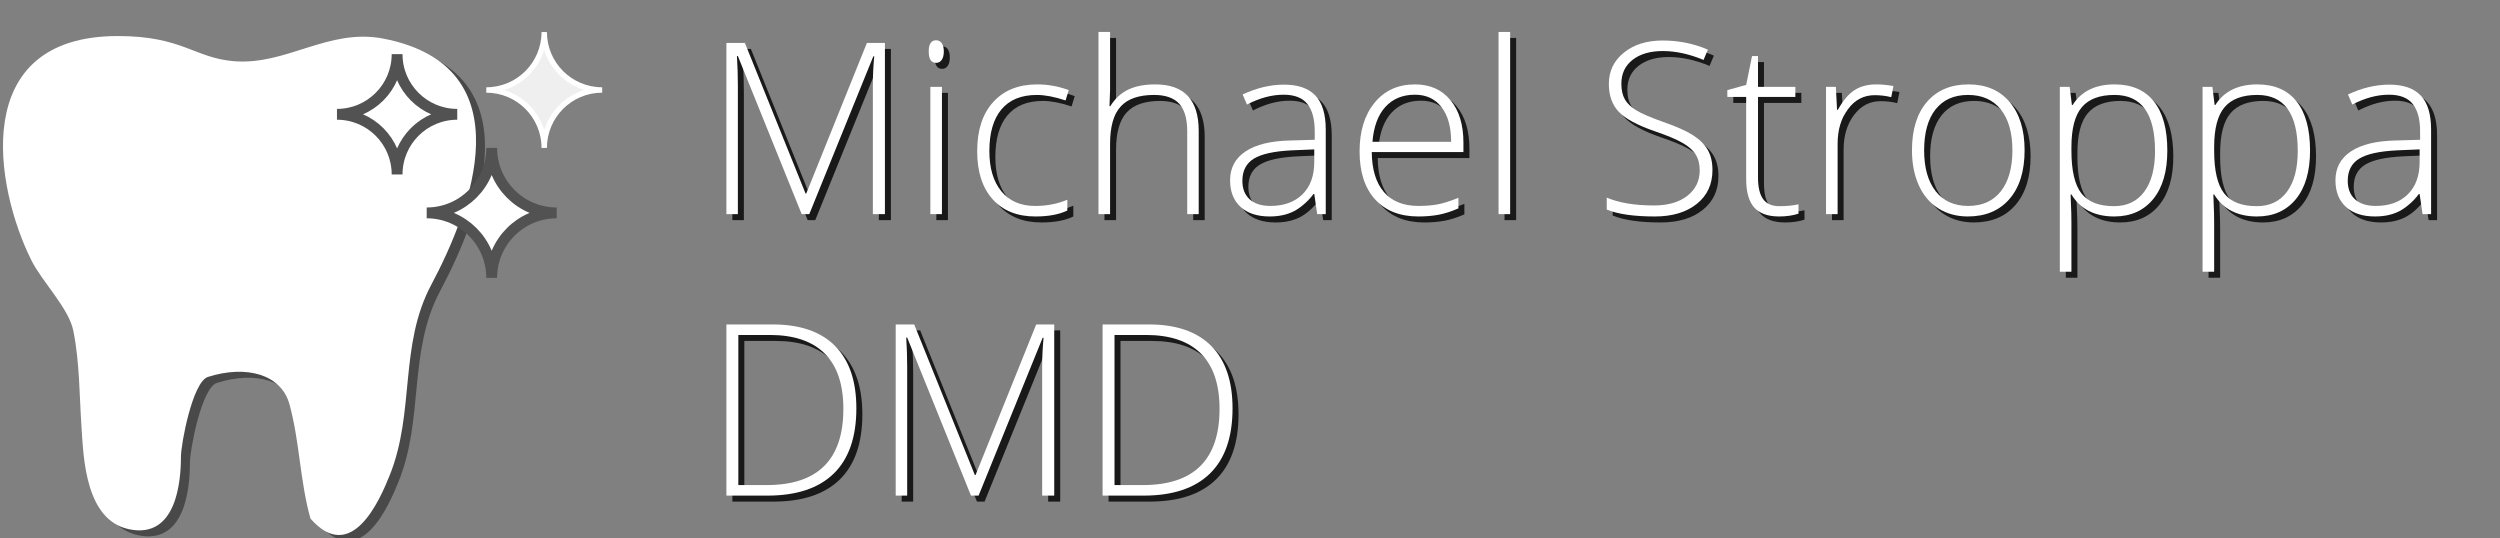 <?xml version="1.0" encoding="utf-8"?>
<!-- Generator: Adobe Illustrator 16.0.0, SVG Export Plug-In . SVG Version: 6.00 Build 0)  -->
<!DOCTYPE svg PUBLIC "-//W3C//DTD SVG 1.1//EN" "http://www.w3.org/Graphics/SVG/1.1/DTD/svg11.dtd">
<svg version="1.1" xmlns="http://www.w3.org/2000/svg" xmlns:xlink="http://www.w3.org/1999/xlink" x="0px" y="0px"
	 width="417.596px" height="89.869px" viewBox="0 0 417.596 89.869" enable-background="new 0 0 417.596 89.869"
	 xml:space="preserve">
<rect x="0" y="0" width="417.596" height="89.869" fill="#808080" stroke="none"/>
<g id="Layer_1">
	<g>
		<path fill="#191919" d="M134.912,36.768l-10.659-26.402h-0.157c0.104,1.617,0.157,3.272,0.157,4.968v21.434h-1.917V8.175h3.09
			l10.131,25.15h0.117l10.13-25.15h3.012v28.592h-2.015V15.099c0-1.512,0.078-3.077,0.234-4.694h-0.156l-10.698,26.363H134.912z"/>
		<path fill="#191919" d="M156.131,9.603c0-1.251,0.411-1.877,1.232-1.877c0.404,0,0.72,0.163,0.949,0.489
			c0.228,0.326,0.342,0.789,0.342,1.388c0,0.587-0.114,1.05-0.342,1.389c-0.229,0.339-0.545,0.509-0.949,0.509
			C156.542,11.5,156.131,10.868,156.131,9.603z M158.341,36.768h-1.936V15.509h1.936V36.768z"/>
		<path fill="#191919" d="M173.948,37.159c-3.038,0-5.417-0.958-7.138-2.875c-1.721-1.916-2.582-4.589-2.582-8.018
			c0-3.52,0.893-6.262,2.679-8.224c1.786-1.962,4.23-2.943,7.334-2.943c1.838,0,3.599,0.32,5.28,0.958l-0.528,1.721
			c-1.838-0.613-3.436-0.919-4.792-0.919c-2.608,0-4.583,0.806-5.926,2.416c-1.343,1.61-2.014,3.928-2.014,6.952
			c0,2.869,0.671,5.115,2.014,6.738s3.22,2.435,5.632,2.435c1.929,0,3.722-0.346,5.378-1.037v1.799
			C177.931,36.826,176.151,37.159,173.948,37.159z"/>
		<path fill="#191919" d="M199.313,36.768V22.98c0-2.138-0.45-3.693-1.35-4.665c-0.899-0.971-2.295-1.457-4.185-1.457
			c-2.542,0-4.404,0.643-5.583,1.926c-1.18,1.285-1.77,3.368-1.77,6.249v11.734h-1.937V6.337h1.937v9.681l-0.098,2.718h0.137
			c0.795-1.277,1.799-2.203,3.012-2.777c1.213-0.574,2.718-0.86,4.518-0.86c4.824,0,7.236,2.588,7.236,7.764v13.905H199.313z"/>
		<path fill="#191919" d="M221.022,36.768l-0.489-3.364h-0.156c-1.069,1.369-2.167,2.337-3.295,2.904
			c-1.128,0.567-2.461,0.851-3.999,0.851c-2.086,0-3.709-0.534-4.87-1.604c-1.161-1.069-1.741-2.549-1.741-4.439
			c0-2.073,0.864-3.683,2.591-4.831s4.228-1.753,7.5-1.819l4.049-0.117v-1.408c0-2.021-0.411-3.546-1.232-4.576
			c-0.821-1.03-2.145-1.545-3.97-1.545c-1.969,0-4.009,0.547-6.121,1.643l-0.724-1.682c2.333-1.095,4.642-1.643,6.923-1.643
			c2.334,0,4.078,0.606,5.232,1.819c1.154,1.212,1.731,3.103,1.731,5.671v14.14H221.022z M213.199,35.399
			c2.269,0,4.058-0.649,5.369-1.946c1.31-1.297,1.965-3.1,1.965-5.408v-2.092l-3.716,0.157c-2.986,0.144-5.114,0.609-6.385,1.398
			c-1.271,0.789-1.907,2.018-1.907,3.687c0,1.33,0.408,2.364,1.222,3.1C210.562,35.031,211.712,35.399,213.199,35.399z"/>
		<path fill="#191919" d="M237.919,37.159c-3.09,0-5.499-0.952-7.226-2.855c-1.728-1.903-2.591-4.569-2.591-7.999
			c0-3.39,0.834-6.105,2.503-8.146c1.669-2.04,3.918-3.061,6.747-3.061c2.503,0,4.479,0.874,5.926,2.621
			c1.448,1.747,2.171,4.12,2.171,7.119v1.564h-15.313c0.026,2.921,0.707,5.15,2.044,6.688c1.336,1.539,3.25,2.308,5.74,2.308
			c1.212,0,2.278-0.085,3.197-0.254c0.919-0.169,2.083-0.535,3.491-1.095v1.76c-1.2,0.521-2.308,0.877-3.325,1.065
			C240.266,37.064,239.145,37.159,237.919,37.159z M237.352,16.82c-2.047,0-3.69,0.674-4.928,2.024
			c-1.239,1.349-1.962,3.295-2.17,5.837h13.142c0-2.464-0.535-4.39-1.604-5.779C240.722,17.514,239.242,16.82,237.352,16.82z"/>
		<path fill="#191919" d="M253.252,36.768h-1.937V6.337h1.937V36.768z"/>
		<path fill="#191919" d="M287.046,29.395c0,2.386-0.876,4.277-2.63,5.672s-4.084,2.092-6.991,2.092
			c-3.495,0-6.174-0.385-8.038-1.154V34.01c2.06,0.874,4.687,1.311,7.882,1.311c2.346,0,4.207-0.538,5.582-1.614
			c1.377-1.076,2.064-2.487,2.064-4.234c0-1.083-0.229-1.979-0.686-2.689c-0.456-0.71-1.198-1.359-2.229-1.946
			c-1.03-0.587-2.543-1.219-4.538-1.897c-2.92-1.004-4.938-2.089-6.053-3.256c-1.114-1.167-1.672-2.721-1.672-4.665
			c0-2.138,0.838-3.882,2.514-5.231c1.675-1.35,3.829-2.024,6.463-2.024c2.687,0,5.209,0.508,7.568,1.525l-0.724,1.721
			c-2.372-0.991-4.642-1.486-6.805-1.486c-2.113,0-3.794,0.489-5.047,1.467c-1.251,0.979-1.877,2.308-1.877,3.99
			c0,1.056,0.192,1.923,0.577,2.601c0.384,0.678,1.014,1.288,1.888,1.829c0.872,0.541,2.372,1.19,4.497,1.945
			c2.23,0.77,3.905,1.516,5.026,2.24c1.121,0.724,1.939,1.545,2.454,2.464C286.789,26.979,287.046,28.091,287.046,29.395z"/>
		<path fill="#191919" d="M298.214,35.438c1.225,0,2.294-0.104,3.206-0.312v1.564c-0.938,0.312-2.02,0.469-3.246,0.469
			c-1.878,0-3.263-0.502-4.155-1.506c-0.894-1.004-1.34-2.582-1.34-4.733V17.191h-3.148v-1.134l3.148-0.88l0.978-4.811h0.997v5.144
			h6.239v1.682h-6.239v13.456c0,1.63,0.287,2.835,0.861,3.618C296.088,35.046,296.987,35.438,298.214,35.438z"/>
		<path fill="#191919" d="M314.387,15.099c0.899,0,1.864,0.091,2.894,0.273l-0.371,1.858c-0.887-0.222-1.806-0.333-2.758-0.333
			c-1.812,0-3.298,0.769-4.458,2.308c-1.161,1.539-1.741,3.481-1.741,5.828v11.734h-1.937V15.509h1.644l0.195,3.833h0.137
			c0.873-1.564,1.806-2.663,2.797-3.295C311.778,15.415,312.979,15.099,314.387,15.099z"/>
		<path fill="#191919" d="M339.186,26.109c0,3.468-0.841,6.177-2.523,8.125c-1.682,1.95-4.003,2.924-6.962,2.924
			c-1.864,0-3.507-0.45-4.929-1.349c-1.421-0.9-2.51-2.191-3.266-3.873c-0.757-1.682-1.134-3.625-1.134-5.828
			c0-3.468,0.841-6.171,2.522-8.106c1.683-1.937,3.99-2.904,6.923-2.904c2.921,0,5.212,0.981,6.875,2.943
			C338.354,20.004,339.186,22.693,339.186,26.109z M322.405,26.109c0,2.92,0.642,5.199,1.927,6.835
			c1.284,1.636,3.1,2.455,5.446,2.455c2.348,0,4.162-0.818,5.446-2.455c1.285-1.636,1.927-3.915,1.927-6.835
			c0-2.934-0.649-5.209-1.945-6.826c-1.298-1.617-3.12-2.425-5.467-2.425c-2.348,0-4.156,0.806-5.428,2.416
			C323.041,20.884,322.405,23.163,322.405,26.109z"/>
		<path fill="#191919" d="M354.165,37.159c-3.272,0-5.657-1.226-7.157-3.677h-0.137l0.059,1.643
			c0.052,0.965,0.078,2.021,0.078,3.168v8.096h-1.937v-30.88h1.644l0.371,3.031h0.118c1.46-2.294,3.794-3.442,7.001-3.442
			c2.868,0,5.056,0.942,6.562,2.826c1.505,1.884,2.259,4.625,2.259,8.223c0,3.495-0.792,6.203-2.376,8.126
			C359.065,36.197,356.904,37.159,354.165,37.159z M354.127,35.438c2.177,0,3.862-0.808,5.055-2.425
			c1.193-1.617,1.79-3.879,1.79-6.787c0-6.245-2.256-9.368-6.767-9.368c-2.478,0-4.296,0.682-5.456,2.044
			c-1.161,1.362-1.741,3.583-1.741,6.659v0.626c0,3.324,0.558,5.697,1.672,7.119C349.795,34.728,351.61,35.438,354.127,35.438z"/>
		<path fill="#191919" d="M378.006,37.159c-3.272,0-5.658-1.226-7.158-3.677h-0.136l0.059,1.643
			c0.052,0.965,0.077,2.021,0.077,3.168v8.096h-1.936v-30.88h1.644l0.371,3.031h0.117c1.46-2.294,3.794-3.442,7.002-3.442
			c2.867,0,5.055,0.942,6.561,2.826c1.506,1.884,2.259,4.625,2.259,8.223c0,3.495-0.792,6.203-2.376,8.126
			C382.905,36.197,380.744,37.159,378.006,37.159z M377.967,35.438c2.178,0,3.862-0.808,5.056-2.425s1.789-3.879,1.789-6.787
			c0-6.245-2.256-9.368-6.766-9.368c-2.478,0-4.297,0.682-5.457,2.044c-1.161,1.362-1.741,3.583-1.741,6.659v0.626
			c0,3.324,0.558,5.697,1.673,7.119S375.45,35.438,377.967,35.438z"/>
		<path fill="#191919" d="M405.659,36.768l-0.489-3.364h-0.156c-1.068,1.369-2.167,2.337-3.295,2.904
			c-1.129,0.567-2.461,0.851-4,0.851c-2.086,0-3.709-0.534-4.869-1.604c-1.161-1.069-1.741-2.549-1.741-4.439
			c0-2.073,0.864-3.683,2.592-4.831s4.228-1.753,7.5-1.819l4.049-0.117v-1.408c0-2.021-0.411-3.546-1.232-4.576
			c-0.821-1.03-2.146-1.545-3.971-1.545c-1.969,0-4.009,0.547-6.121,1.643l-0.724-1.682c2.334-1.095,4.642-1.643,6.924-1.643
			c2.334,0,4.077,0.606,5.231,1.819c1.153,1.212,1.73,3.103,1.73,5.671v14.14H405.659z M397.836,35.399
			c2.27,0,4.059-0.649,5.369-1.946c1.31-1.297,1.965-3.1,1.965-5.408v-2.092l-3.715,0.157c-2.986,0.144-5.115,0.609-6.387,1.398
			c-1.271,0.789-1.906,2.018-1.906,3.687c0,1.33,0.408,2.364,1.223,3.1C395.199,35.031,396.35,35.399,397.836,35.399z"/>
		<path fill="#191919" d="M144.045,69.216c0,4.798-1.259,8.426-3.774,10.883c-2.517,2.458-6.213,3.687-11.089,3.687h-6.845V55.194
			h7.725c4.563,0,8.035,1.193,10.414,3.579C142.855,61.159,144.045,64.64,144.045,69.216z M141.874,69.294
			c0-4.094-1.04-7.174-3.119-9.241c-2.08-2.066-5.134-3.1-9.163-3.1h-5.261v25.072h4.733
			C137.604,82.026,141.874,77.782,141.874,69.294z"/>
		<path fill="#191919" d="M163.191,83.786l-10.658-26.402h-0.157c0.104,1.617,0.157,3.272,0.157,4.968v21.434h-1.917V55.194h3.09
			l10.131,25.15h0.117l10.131-25.15h3.012v28.592h-2.015V62.117c0-1.512,0.079-3.077,0.235-4.694h-0.156l-10.698,26.363H163.191z"/>
		<path fill="#191919" d="M206.882,69.216c0,4.798-1.259,8.426-3.774,10.883c-2.517,2.458-6.213,3.687-11.089,3.687h-6.845V55.194
			h7.725c4.563,0,8.035,1.193,10.414,3.579C205.692,61.159,206.882,64.64,206.882,69.216z M204.71,69.294
			c0-4.094-1.04-7.174-3.119-9.241c-2.08-2.066-5.134-3.1-9.163-3.1h-5.261v25.072h4.732C200.44,82.026,204.71,77.782,204.71,69.294
			z"/>
	</g>
	<g>
		<path fill="#FFFFFF" d="M133.912,35.768L123.253,9.366h-0.157c0.104,1.617,0.157,3.272,0.157,4.968v21.434h-1.917V7.175h3.09
			l10.131,25.15h0.117l10.13-25.15h3.012v28.592h-2.015V14.099c0-1.512,0.078-3.077,0.234-4.694h-0.156l-10.698,26.363H133.912z"/>
		<path fill="#FFFFFF" d="M155.131,8.603c0-1.251,0.411-1.877,1.232-1.877c0.404,0,0.72,0.163,0.949,0.489
			c0.228,0.326,0.342,0.789,0.342,1.388c0,0.587-0.114,1.05-0.342,1.389c-0.229,0.339-0.545,0.509-0.949,0.509
			C155.542,10.5,155.131,9.868,155.131,8.603z M157.341,35.768h-1.936V14.509h1.936V35.768z"/>
		<path fill="#FFFFFF" d="M172.948,36.159c-3.038,0-5.417-0.958-7.138-2.875c-1.721-1.916-2.582-4.589-2.582-8.018
			c0-3.52,0.893-6.262,2.679-8.224c1.786-1.962,4.23-2.943,7.334-2.943c1.838,0,3.599,0.32,5.28,0.958l-0.528,1.721
			c-1.838-0.613-3.436-0.919-4.792-0.919c-2.608,0-4.583,0.806-5.926,2.416c-1.343,1.61-2.014,3.928-2.014,6.952
			c0,2.869,0.671,5.115,2.014,6.738s3.22,2.435,5.632,2.435c1.929,0,3.722-0.346,5.378-1.037v1.799
			C176.931,35.826,175.151,36.159,172.948,36.159z"/>
		<path fill="#FFFFFF" d="M198.313,35.768V21.98c0-2.138-0.45-3.693-1.35-4.665c-0.899-0.971-2.295-1.457-4.185-1.457
			c-2.542,0-4.404,0.643-5.583,1.926c-1.18,1.285-1.77,3.368-1.77,6.249v11.734h-1.937V5.337h1.937v9.681l-0.098,2.718h0.137
			c0.795-1.277,1.799-2.203,3.012-2.777c1.213-0.574,2.718-0.86,4.518-0.86c4.824,0,7.236,2.588,7.236,7.764v13.905H198.313z"/>
		<path fill="#FFFFFF" d="M220.022,35.768l-0.489-3.364h-0.156c-1.069,1.369-2.167,2.337-3.295,2.904
			c-1.128,0.567-2.461,0.851-3.999,0.851c-2.086,0-3.709-0.534-4.87-1.604c-1.161-1.069-1.741-2.549-1.741-4.439
			c0-2.073,0.864-3.683,2.591-4.831s4.228-1.753,7.5-1.819l4.049-0.117v-1.408c0-2.021-0.411-3.546-1.232-4.576
			c-0.821-1.03-2.145-1.545-3.97-1.545c-1.969,0-4.009,0.547-6.121,1.643l-0.724-1.682c2.333-1.095,4.642-1.643,6.923-1.643
			c2.334,0,4.078,0.606,5.232,1.819c1.154,1.212,1.731,3.103,1.731,5.671v14.14H220.022z M212.199,34.399
			c2.269,0,4.058-0.649,5.369-1.946c1.31-1.297,1.965-3.1,1.965-5.408v-2.092l-3.716,0.157c-2.986,0.144-5.114,0.609-6.385,1.398
			c-1.271,0.789-1.907,2.018-1.907,3.687c0,1.33,0.408,2.364,1.222,3.1C209.562,34.031,210.712,34.399,212.199,34.399z"/>
		<path fill="#FFFFFF" d="M236.919,36.159c-3.09,0-5.499-0.952-7.226-2.855c-1.728-1.903-2.591-4.569-2.591-7.999
			c0-3.39,0.834-6.105,2.503-8.146c1.669-2.04,3.918-3.061,6.747-3.061c2.503,0,4.479,0.874,5.926,2.621
			c1.448,1.747,2.171,4.12,2.171,7.119v1.564h-15.313c0.026,2.921,0.707,5.15,2.044,6.688c1.336,1.539,3.25,2.308,5.74,2.308
			c1.212,0,2.278-0.085,3.197-0.254c0.919-0.169,2.083-0.535,3.491-1.095v1.76c-1.2,0.521-2.308,0.877-3.325,1.065
			C239.266,36.064,238.145,36.159,236.919,36.159z M236.352,15.82c-2.047,0-3.69,0.674-4.928,2.024
			c-1.239,1.349-1.962,3.295-2.17,5.837h13.142c0-2.464-0.535-4.39-1.604-5.779C239.722,16.514,238.242,15.82,236.352,15.82z"/>
		<path fill="#FFFFFF" d="M252.252,35.768h-1.937V5.337h1.937V35.768z"/>
		<path fill="#FFFFFF" d="M286.046,28.395c0,2.386-0.876,4.277-2.63,5.672s-4.084,2.092-6.991,2.092
			c-3.495,0-6.174-0.385-8.038-1.154V33.01c2.06,0.874,4.687,1.311,7.882,1.311c2.346,0,4.207-0.538,5.582-1.614
			c1.377-1.076,2.064-2.487,2.064-4.234c0-1.083-0.229-1.979-0.686-2.689c-0.456-0.71-1.198-1.359-2.229-1.946
			c-1.03-0.587-2.543-1.219-4.538-1.897c-2.92-1.004-4.938-2.089-6.053-3.256c-1.114-1.167-1.672-2.721-1.672-4.665
			c0-2.138,0.838-3.882,2.514-5.231c1.675-1.35,3.829-2.024,6.463-2.024c2.687,0,5.209,0.508,7.568,1.525l-0.724,1.721
			c-2.372-0.991-4.642-1.486-6.805-1.486c-2.113,0-3.794,0.489-5.047,1.467c-1.251,0.979-1.877,2.308-1.877,3.99
			c0,1.056,0.192,1.923,0.577,2.601c0.384,0.678,1.014,1.288,1.888,1.829c0.872,0.541,2.372,1.19,4.497,1.945
			c2.23,0.77,3.905,1.516,5.026,2.24c1.121,0.724,1.939,1.545,2.454,2.464C285.789,25.979,286.046,27.091,286.046,28.395z"/>
		<path fill="#FFFFFF" d="M297.214,34.438c1.225,0,2.294-0.104,3.206-0.312v1.564c-0.938,0.312-2.02,0.469-3.246,0.469
			c-1.878,0-3.263-0.502-4.155-1.506c-0.894-1.004-1.34-2.582-1.34-4.733V16.191h-3.148v-1.134l3.148-0.88l0.978-4.811h0.997v5.144
			h6.239v1.682h-6.239v13.456c0,1.63,0.287,2.835,0.861,3.618C295.088,34.046,295.987,34.438,297.214,34.438z"/>
		<path fill="#FFFFFF" d="M313.387,14.099c0.899,0,1.864,0.091,2.894,0.273l-0.371,1.858c-0.887-0.222-1.806-0.333-2.758-0.333
			c-1.812,0-3.298,0.769-4.458,2.308c-1.161,1.539-1.741,3.481-1.741,5.828v11.734h-1.937V14.509h1.644l0.195,3.833h0.137
			c0.873-1.564,1.806-2.663,2.797-3.295C310.778,14.415,311.979,14.099,313.387,14.099z"/>
		<path fill="#FFFFFF" d="M338.186,25.109c0,3.468-0.841,6.177-2.523,8.125c-1.682,1.95-4.003,2.924-6.962,2.924
			c-1.864,0-3.507-0.45-4.929-1.349c-1.421-0.9-2.51-2.191-3.266-3.873c-0.757-1.682-1.134-3.625-1.134-5.828
			c0-3.468,0.841-6.171,2.522-8.106c1.683-1.937,3.99-2.904,6.923-2.904c2.921,0,5.212,0.981,6.875,2.943
			C337.354,19.004,338.186,21.693,338.186,25.109z M321.405,25.109c0,2.92,0.642,5.199,1.927,6.835
			c1.284,1.636,3.1,2.455,5.446,2.455c2.348,0,4.162-0.818,5.446-2.455c1.285-1.636,1.927-3.915,1.927-6.835
			c0-2.934-0.649-5.209-1.945-6.826c-1.298-1.617-3.12-2.425-5.467-2.425c-2.348,0-4.156,0.806-5.428,2.416
			C322.041,19.884,321.405,22.163,321.405,25.109z"/>
		<path fill="#FFFFFF" d="M353.165,36.159c-3.272,0-5.657-1.226-7.157-3.677h-0.137l0.059,1.643
			c0.052,0.965,0.078,2.021,0.078,3.168v8.096h-1.937v-30.88h1.644l0.371,3.031h0.118c1.46-2.294,3.794-3.442,7.001-3.442
			c2.868,0,5.056,0.942,6.562,2.826c1.505,1.884,2.259,4.625,2.259,8.223c0,3.495-0.792,6.203-2.376,8.126
			C358.065,35.197,355.904,36.159,353.165,36.159z M353.127,34.438c2.177,0,3.862-0.808,5.055-2.425
			c1.193-1.617,1.79-3.879,1.79-6.787c0-6.245-2.256-9.368-6.767-9.368c-2.478,0-4.296,0.682-5.456,2.044
			c-1.161,1.362-1.741,3.583-1.741,6.659v0.626c0,3.324,0.558,5.697,1.672,7.119C348.795,33.728,350.61,34.438,353.127,34.438z"/>
		<path fill="#FFFFFF" d="M377.006,36.159c-3.272,0-5.658-1.226-7.158-3.677h-0.136l0.059,1.643
			c0.052,0.965,0.077,2.021,0.077,3.168v8.096h-1.936v-30.88h1.644l0.371,3.031h0.117c1.46-2.294,3.794-3.442,7.002-3.442
			c2.867,0,5.055,0.942,6.561,2.826c1.506,1.884,2.259,4.625,2.259,8.223c0,3.495-0.792,6.203-2.376,8.126
			C381.905,35.197,379.744,36.159,377.006,36.159z M376.967,34.438c2.178,0,3.862-0.808,5.056-2.425s1.789-3.879,1.789-6.787
			c0-6.245-2.256-9.368-6.766-9.368c-2.478,0-4.297,0.682-5.457,2.044c-1.161,1.362-1.741,3.583-1.741,6.659v0.626
			c0,3.324,0.558,5.697,1.673,7.119S374.45,34.438,376.967,34.438z"/>
		<path fill="#FFFFFF" d="M404.659,35.768l-0.489-3.364h-0.156c-1.068,1.369-2.167,2.337-3.295,2.904
			c-1.129,0.567-2.461,0.851-4,0.851c-2.086,0-3.709-0.534-4.869-1.604c-1.161-1.069-1.741-2.549-1.741-4.439
			c0-2.073,0.864-3.683,2.592-4.831s4.228-1.753,7.5-1.819l4.049-0.117v-1.408c0-2.021-0.411-3.546-1.232-4.576
			c-0.821-1.03-2.146-1.545-3.971-1.545c-1.969,0-4.009,0.547-6.121,1.643l-0.724-1.682c2.334-1.095,4.642-1.643,6.924-1.643
			c2.334,0,4.077,0.606,5.231,1.819c1.153,1.212,1.73,3.103,1.73,5.671v14.14H404.659z M396.836,34.399
			c2.27,0,4.059-0.649,5.369-1.946c1.31-1.297,1.965-3.1,1.965-5.408v-2.092l-3.715,0.157c-2.986,0.144-5.115,0.609-6.387,1.398
			c-1.271,0.789-1.906,2.018-1.906,3.687c0,1.33,0.408,2.364,1.223,3.1C394.199,34.031,395.35,34.399,396.836,34.399z"/>
		<path fill="#FFFFFF" d="M143.045,68.216c0,4.798-1.259,8.426-3.774,10.883c-2.517,2.458-6.213,3.687-11.089,3.687h-6.845V54.194
			h7.725c4.563,0,8.035,1.193,10.414,3.579C141.855,60.159,143.045,63.64,143.045,68.216z M140.874,68.294
			c0-4.094-1.04-7.174-3.119-9.241c-2.08-2.066-5.134-3.1-9.163-3.1h-5.261v25.072h4.733
			C136.604,81.026,140.874,76.782,140.874,68.294z"/>
		<path fill="#FFFFFF" d="M162.191,82.786l-10.658-26.402h-0.157c0.104,1.617,0.157,3.272,0.157,4.968v21.434h-1.917V54.194h3.09
			l10.131,25.15h0.117l10.131-25.15h3.012v28.592h-2.015V61.117c0-1.512,0.079-3.077,0.235-4.694h-0.156l-10.698,26.363H162.191z"/>
		<path fill="#FFFFFF" d="M205.882,68.216c0,4.798-1.259,8.426-3.774,10.883c-2.517,2.458-6.213,3.687-11.089,3.687h-6.845V54.194
			h7.725c4.563,0,8.035,1.193,10.414,3.579C204.692,60.159,205.882,63.64,205.882,68.216z M203.71,68.294
			c0-4.094-1.04-7.174-3.119-9.241c-2.08-2.066-5.134-3.1-9.163-3.1h-5.261v25.072h4.732C199.44,81.026,203.71,76.782,203.71,68.294
			z"/>
	</g>
	<path fill="#4A494A" d="M21.188,7.021c10.725,0,12.746,3.626,19.316,4.195c8.804,0.763,15.824-5.554,25.032-3.767
		c24.014,4.657,14.586,28.762,8.001,41.122c-5.403,10.14-2.689,21.286-6.951,31.847c-1.577,3.913-6.322,15.073-13.223,7.209
		c-1.769-6.272-1.782-12.77-3.506-19.084c-1.37-5.016-7.19-6.625-13.624-4.583c-2.565,0.813-4.51,11.21-4.51,13.338
		c0,4.071-0.724,13.755-8.653,12.106c-7.365-1.53-7.619-12.142-7.945-16.87c-0.371-5.392-0.3-10.958-1.38-16.301
		c-0.76-3.759-5.196-8.141-6.998-11.741C0.694,32.398-3.841,7.021,21.188,7.021z"/>
	<path fill="#FFFFFF" d="M19.688,6.021c10.725,0,12.746,3.626,19.316,4.195c8.804,0.763,15.824-5.554,25.032-3.767
		c24.014,4.657,14.586,28.762,8.001,41.122c-5.403,10.14-2.689,21.286-6.951,31.847c-1.577,3.913-6.322,15.073-13.223,7.209
		c-1.769-6.272-1.782-12.77-3.506-19.084c-1.37-5.016-7.19-6.625-13.624-4.583c-2.565,0.813-4.51,11.21-4.51,13.338
		c0,4.071-0.724,13.755-8.653,12.106c-7.365-1.53-7.619-12.142-7.945-16.87c-0.371-5.392-0.3-10.958-1.38-16.301
		c-0.76-3.759-5.196-8.141-6.998-11.741C-0.806,31.398-5.341,6.021,19.688,6.021z"/>
	<path fill="#FFFFFF" stroke="#515251" stroke-width="1.808" stroke-miterlimit="10" d="M66.331,29.14
		c0-5.548-4.496-10.045-10.046-10.045c5.55,0,10.046-4.498,10.046-10.047c0,5.549,4.5,10.047,10.047,10.047
		C70.831,19.095,66.331,23.592,66.331,29.14z"/>
	<path fill="#EFEFEF" stroke="#FFFFFF" stroke-width="0.904" stroke-miterlimit="10" d="M90.907,24.708
		c0-5.344-4.331-9.677-9.678-9.677c5.347,0,9.678-4.333,9.678-9.678c0,5.345,4.335,9.678,9.679,9.678
		C95.242,15.031,90.907,19.364,90.907,24.708z"/>
	<path fill="#FFFFFF" stroke="#515251" stroke-width="1.808" stroke-miterlimit="10" d="M82.132,46.418
		c0-5.996-4.858-10.857-10.857-10.857c5.999,0,10.857-4.861,10.857-10.857c0,5.997,4.863,10.857,10.859,10.857
		C86.996,35.562,82.132,40.422,82.132,46.418z"/>
</g>
<g id="Layer_2" display="none">
</g>
</svg>
